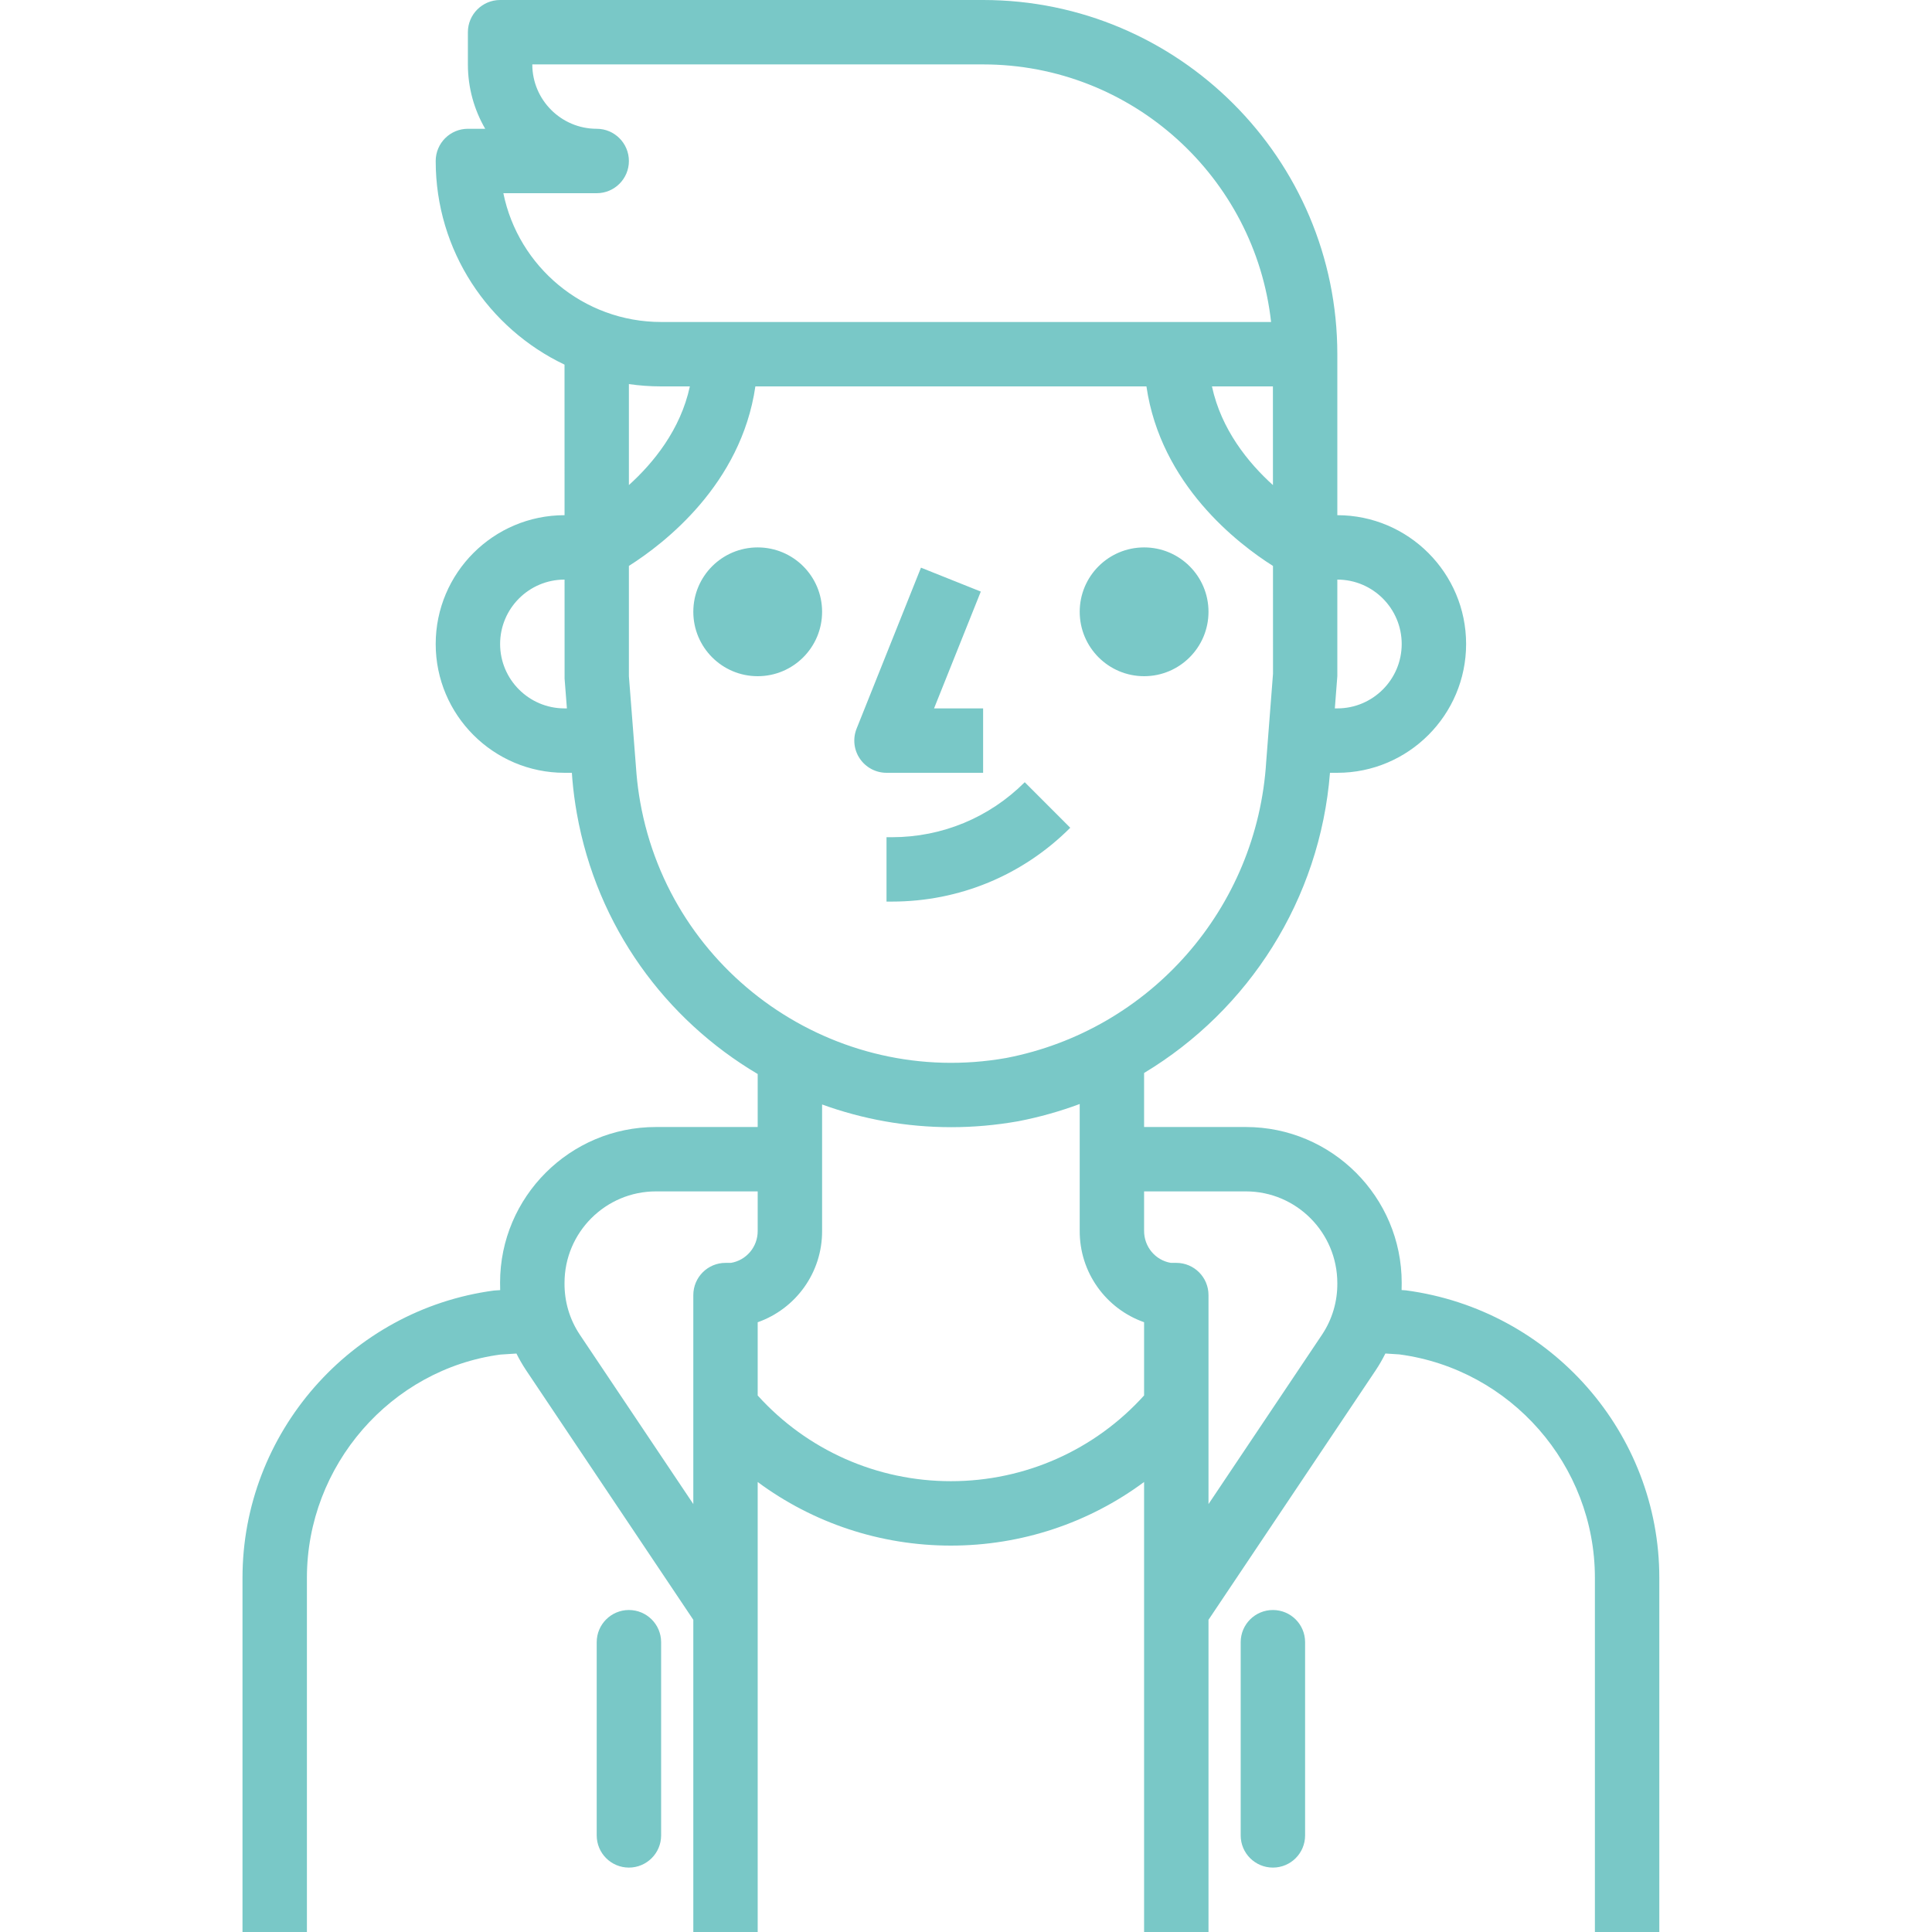 <svg width="56" height="56" viewBox="0 0 56 56" fill="none" xmlns="http://www.w3.org/2000/svg">
<path fill-rule="evenodd" clip-rule="evenodd" d="M14.496 0H28.496C34.157 0 38.763 4.606 38.763 10.267V10.267V14.933C40.821 14.933 42.496 16.608 42.496 18.667C42.496 20.726 40.821 22.4 38.763 22.4H38.55C38.261 26.067 36.197 29.275 33.162 31.101V32.667H36.112C38.603 32.667 40.629 34.693 40.629 37.184C40.63 37.254 40.629 37.324 40.626 37.393L40.748 37.401C44.964 37.962 48.096 41.543 48.096 45.733V56H46.229V45.733C46.229 42.473 43.793 39.689 40.561 39.258L40.156 39.232C40.073 39.399 39.98 39.561 39.876 39.717L35.029 46.951V56H33.162V42.956C31.558 44.145 29.605 44.8 27.562 44.8C25.519 44.8 23.566 44.145 21.962 42.957V56H20.096V46.951L15.251 39.72C15.146 39.562 15.052 39.4 14.969 39.233L14.502 39.263C11.332 39.689 8.896 42.473 8.896 45.733V56H7.029V45.733C7.029 41.543 10.161 37.963 14.316 37.407L14.498 37.395C14.495 37.322 14.494 37.248 14.495 37.175C14.495 34.693 16.521 32.667 19.012 32.667H21.962V31.131C19.293 29.551 17.303 26.863 16.72 23.577C16.662 23.25 16.618 22.921 16.59 22.59L16.576 22.4H16.363C14.303 22.4 12.629 20.726 12.629 18.667C12.629 16.608 14.303 14.933 16.363 14.933H16.364L16.363 10.569C14.157 9.519 12.629 7.268 12.629 4.667C12.629 4.151 13.047 3.733 13.562 3.733H14.064C13.745 3.184 13.562 2.546 13.562 1.867V0.933C13.562 0.418 13.981 0 14.496 0ZM33.162 35.672V34.533H36.112C37.573 34.533 38.763 35.723 38.763 37.193C38.768 37.726 38.615 38.242 38.323 38.681L35.029 43.597V37.539C35.029 37.023 34.612 36.605 34.096 36.605H33.937C33.489 36.529 33.159 36.138 33.162 35.672ZM29.513 32.5C30.128 32.381 30.724 32.213 31.296 32V35.664C31.286 36.881 32.056 37.936 33.162 38.325V40.448C31.731 42.032 29.709 42.933 27.562 42.933C25.416 42.933 23.393 42.032 21.962 40.449V38.326C23.068 37.937 23.837 36.883 23.829 35.672V32.014C25.009 32.442 26.273 32.672 27.573 32.672C28.212 32.672 28.862 32.615 29.513 32.5ZM20.096 37.539V43.596L16.804 38.683C16.51 38.241 16.357 37.725 16.363 37.184C16.363 35.722 17.552 34.533 19.013 34.533H21.962V35.679C21.965 36.138 21.636 36.529 21.188 36.605H21.029C20.514 36.605 20.096 37.023 20.096 37.539ZM35.129 11.2H36.896L36.897 14.061C36.183 13.416 35.4 12.456 35.129 11.2ZM33.23 11.2C33.644 14.041 35.87 15.754 36.898 16.404L36.899 19.527L36.702 22.072C36.442 26.324 33.34 29.858 29.172 30.665C24.203 31.547 19.44 28.221 18.557 23.25C18.509 22.98 18.473 22.707 18.45 22.44L18.229 19.6V16.403C19.257 15.752 21.481 14.039 21.895 11.2H33.23ZM16.363 16.8H16.364L16.365 19.672L16.432 20.533H16.363C15.333 20.533 14.496 19.696 14.496 18.667C14.496 17.637 15.333 16.8 16.363 16.8ZM19.996 11.2C19.725 12.456 18.942 13.415 18.229 14.06V11.133C18.534 11.177 18.846 11.2 19.163 11.2H19.996ZM38.763 19.6V16.8C39.792 16.8 40.629 17.637 40.629 18.667C40.629 19.696 39.792 20.533 38.763 20.533H38.691L38.763 19.6ZM14.59 5.6C15.023 7.727 16.909 9.333 19.163 9.333V9.333H36.843C36.378 5.139 32.812 1.867 28.496 1.867H15.429C15.429 2.896 16.266 3.733 17.296 3.733C17.811 3.733 18.229 4.152 18.229 4.667C18.229 5.182 17.811 5.6 17.296 5.6H14.59ZM23.829 17.733C23.829 18.764 22.993 19.6 21.962 19.6C20.931 19.6 20.096 18.764 20.096 17.733C20.096 16.702 20.931 15.867 21.962 15.867C22.993 15.867 23.829 16.702 23.829 17.733ZM33.163 19.6C34.193 19.6 35.029 18.764 35.029 17.733C35.029 16.702 34.193 15.867 33.163 15.867C32.132 15.867 31.296 16.702 31.296 17.733C31.296 18.764 32.132 19.6 33.163 19.6ZM27.074 20.533L28.429 17.147L26.695 16.454L24.829 21.12C24.714 21.408 24.749 21.735 24.923 21.99C25.097 22.246 25.386 22.4 25.696 22.4H28.496V20.533H27.074ZM25.855 24.267C27.308 24.266 28.674 23.7 29.703 22.673L31.022 23.993C29.642 25.373 27.806 26.132 25.855 26.133H25.696V24.267H25.855ZM17.296 47.6C17.296 47.084 17.714 46.667 18.229 46.667C18.744 46.667 19.163 47.084 19.163 47.6V53.2C19.163 53.716 18.744 54.133 18.229 54.133C17.714 54.133 17.296 53.716 17.296 53.2V47.6ZM35.962 47.6C35.962 47.084 36.38 46.667 36.896 46.667C37.412 46.667 37.829 47.084 37.829 47.6V53.2C37.829 53.716 37.412 54.133 36.896 54.133C36.38 54.133 35.962 53.716 35.962 53.2V47.6Z" fill="#79C8C7"/>
</svg>
